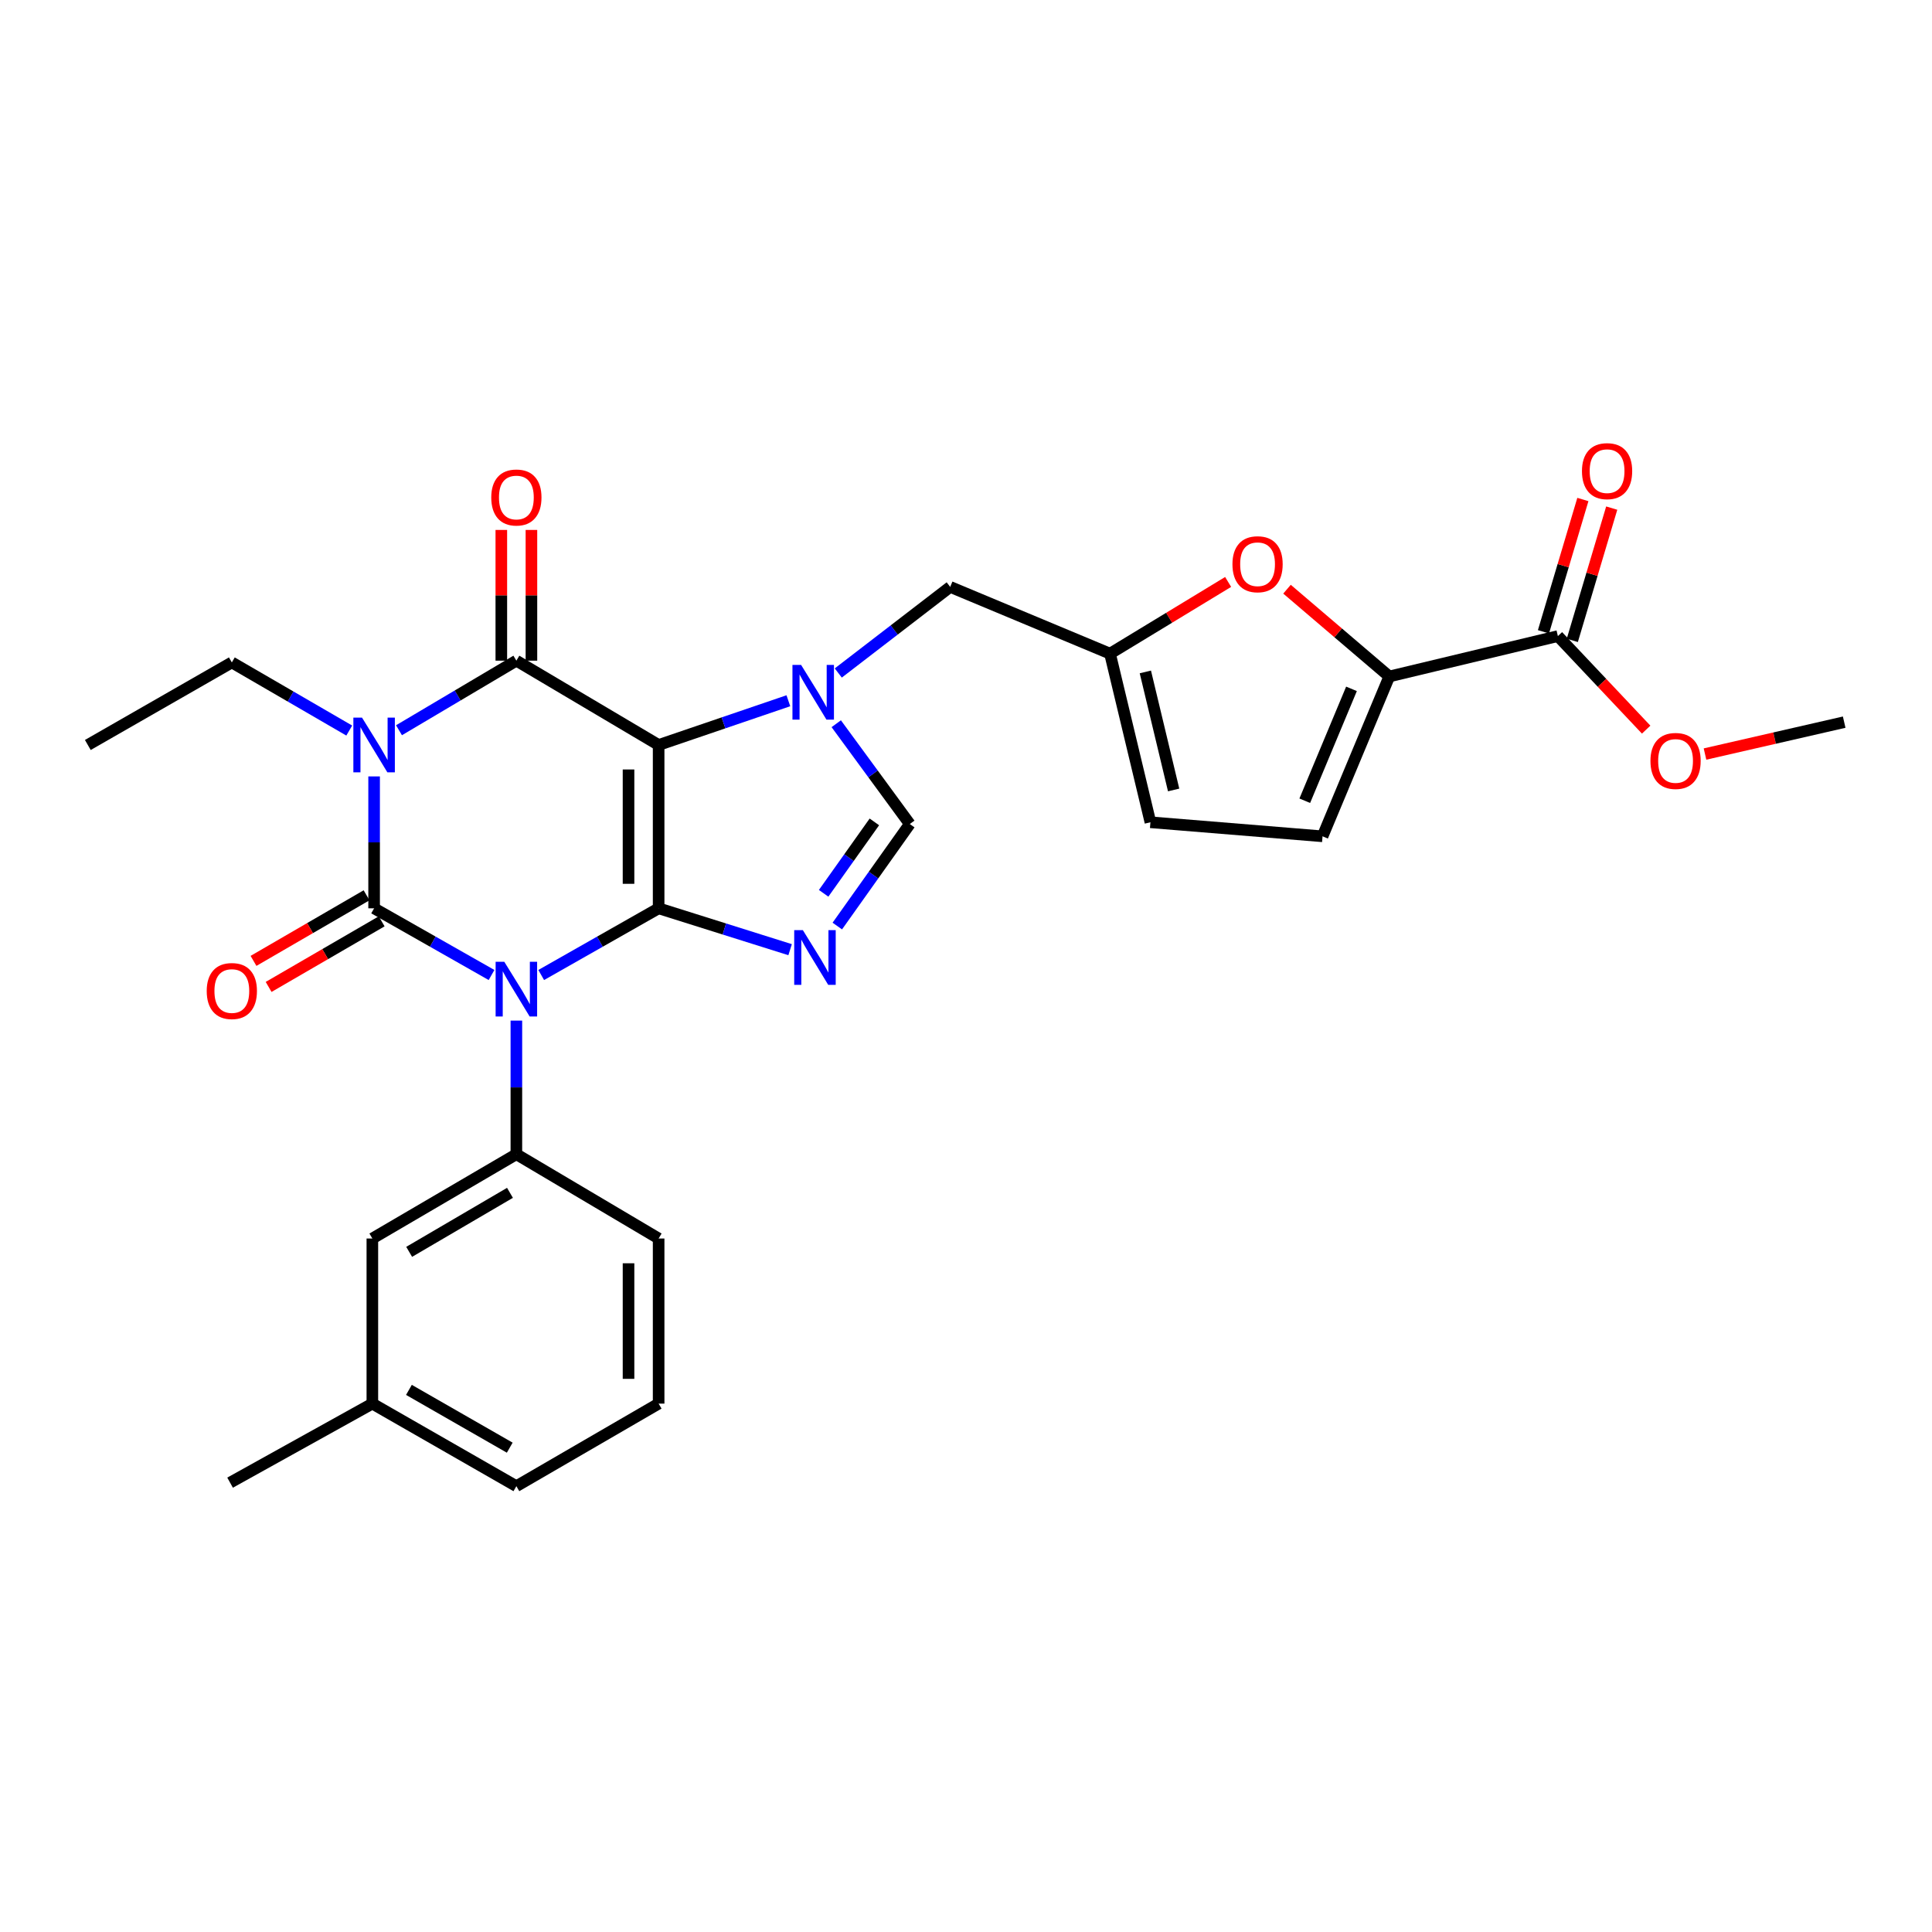 <?xml version='1.0' encoding='iso-8859-1'?>
<svg version='1.1' baseProfile='full'
              xmlns='http://www.w3.org/2000/svg'
                      xmlns:rdkit='http://www.rdkit.org/xml'
                      xmlns:xlink='http://www.w3.org/1999/xlink'
                  xml:space='preserve'
width='1000px' height='1000px' viewBox='0 0 1000 1000'>
<!-- END OF HEADER -->
<rect style='opacity:1.0;fill:#FFFFFF;stroke:none' width='1000' height='1000' x='0' y='0'> </rect>
<path class='bond-0' d='M 193.64,401.875 L 193.64,436.008' style='fill:none;fill-rule:evenodd;stroke:#0000FF;stroke-width:6px;stroke-linecap:butt;stroke-linejoin:miter;stroke-opacity:1' />
<path class='bond-0' d='M 193.64,436.008 L 193.64,470.142' style='fill:none;fill-rule:evenodd;stroke:#000000;stroke-width:6px;stroke-linecap:butt;stroke-linejoin:miter;stroke-opacity:1' />
<path class='bond-1' d='M 206.52,377.968 L 236.897,359.965' style='fill:none;fill-rule:evenodd;stroke:#0000FF;stroke-width:6px;stroke-linecap:butt;stroke-linejoin:miter;stroke-opacity:1' />
<path class='bond-1' d='M 236.897,359.965 L 267.274,341.963' style='fill:none;fill-rule:evenodd;stroke:#000000;stroke-width:6px;stroke-linecap:butt;stroke-linejoin:miter;stroke-opacity:1' />
<path class='bond-2' d='M 180.771,378.134 L 150.384,360.503' style='fill:none;fill-rule:evenodd;stroke:#0000FF;stroke-width:6px;stroke-linecap:butt;stroke-linejoin:miter;stroke-opacity:1' />
<path class='bond-2' d='M 150.384,360.503 L 119.997,342.872' style='fill:none;fill-rule:evenodd;stroke:#000000;stroke-width:6px;stroke-linecap:butt;stroke-linejoin:miter;stroke-opacity:1' />
<path class='bond-3' d='M 193.64,470.142 L 224.028,487.401' style='fill:none;fill-rule:evenodd;stroke:#000000;stroke-width:6px;stroke-linecap:butt;stroke-linejoin:miter;stroke-opacity:1' />
<path class='bond-3' d='M 224.028,487.401 L 254.417,504.661' style='fill:none;fill-rule:evenodd;stroke:#0000FF;stroke-width:6px;stroke-linecap:butt;stroke-linejoin:miter;stroke-opacity:1' />
<path class='bond-4' d='M 189.73,463.404 L 160.473,480.379' style='fill:none;fill-rule:evenodd;stroke:#000000;stroke-width:6px;stroke-linecap:butt;stroke-linejoin:miter;stroke-opacity:1' />
<path class='bond-4' d='M 160.473,480.379 L 131.216,497.355' style='fill:none;fill-rule:evenodd;stroke:#FF0000;stroke-width:6px;stroke-linecap:butt;stroke-linejoin:miter;stroke-opacity:1' />
<path class='bond-4' d='M 197.55,476.881 L 168.293,493.857' style='fill:none;fill-rule:evenodd;stroke:#000000;stroke-width:6px;stroke-linecap:butt;stroke-linejoin:miter;stroke-opacity:1' />
<path class='bond-4' d='M 168.293,493.857 L 139.036,510.833' style='fill:none;fill-rule:evenodd;stroke:#FF0000;stroke-width:6px;stroke-linecap:butt;stroke-linejoin:miter;stroke-opacity:1' />
<path class='bond-5' d='M 267.274,528.259 L 267.274,562.84' style='fill:none;fill-rule:evenodd;stroke:#0000FF;stroke-width:6px;stroke-linecap:butt;stroke-linejoin:miter;stroke-opacity:1' />
<path class='bond-5' d='M 267.274,562.84 L 267.274,597.422' style='fill:none;fill-rule:evenodd;stroke:#000000;stroke-width:6px;stroke-linecap:butt;stroke-linejoin:miter;stroke-opacity:1' />
<path class='bond-6' d='M 280.131,504.661 L 310.519,487.401' style='fill:none;fill-rule:evenodd;stroke:#0000FF;stroke-width:6px;stroke-linecap:butt;stroke-linejoin:miter;stroke-opacity:1' />
<path class='bond-6' d='M 310.519,487.401 L 340.907,470.142' style='fill:none;fill-rule:evenodd;stroke:#000000;stroke-width:6px;stroke-linecap:butt;stroke-linejoin:miter;stroke-opacity:1' />
<path class='bond-7' d='M 267.274,341.963 L 340.907,385.601' style='fill:none;fill-rule:evenodd;stroke:#000000;stroke-width:6px;stroke-linecap:butt;stroke-linejoin:miter;stroke-opacity:1' />
<path class='bond-8' d='M 275.065,341.963 L 275.065,308.129' style='fill:none;fill-rule:evenodd;stroke:#000000;stroke-width:6px;stroke-linecap:butt;stroke-linejoin:miter;stroke-opacity:1' />
<path class='bond-8' d='M 275.065,308.129 L 275.065,274.295' style='fill:none;fill-rule:evenodd;stroke:#FF0000;stroke-width:6px;stroke-linecap:butt;stroke-linejoin:miter;stroke-opacity:1' />
<path class='bond-8' d='M 259.483,341.963 L 259.483,308.129' style='fill:none;fill-rule:evenodd;stroke:#000000;stroke-width:6px;stroke-linecap:butt;stroke-linejoin:miter;stroke-opacity:1' />
<path class='bond-8' d='M 259.483,308.129 L 259.483,274.295' style='fill:none;fill-rule:evenodd;stroke:#FF0000;stroke-width:6px;stroke-linecap:butt;stroke-linejoin:miter;stroke-opacity:1' />
<path class='bond-9' d='M 719.092,350.143 L 806.36,329.237' style='fill:none;fill-rule:evenodd;stroke:#000000;stroke-width:6px;stroke-linecap:butt;stroke-linejoin:miter;stroke-opacity:1' />
<path class='bond-10' d='M 719.092,350.143 L 692.622,327.555' style='fill:none;fill-rule:evenodd;stroke:#000000;stroke-width:6px;stroke-linecap:butt;stroke-linejoin:miter;stroke-opacity:1' />
<path class='bond-10' d='M 692.622,327.555 L 666.153,304.967' style='fill:none;fill-rule:evenodd;stroke:#FF0000;stroke-width:6px;stroke-linecap:butt;stroke-linejoin:miter;stroke-opacity:1' />
<path class='bond-11' d='M 719.092,350.143 L 684.543,432.875' style='fill:none;fill-rule:evenodd;stroke:#000000;stroke-width:6px;stroke-linecap:butt;stroke-linejoin:miter;stroke-opacity:1' />
<path class='bond-11' d='M 699.531,356.549 L 675.347,414.461' style='fill:none;fill-rule:evenodd;stroke:#000000;stroke-width:6px;stroke-linecap:butt;stroke-linejoin:miter;stroke-opacity:1' />
<path class='bond-12' d='M 340.907,385.601 L 340.907,470.142' style='fill:none;fill-rule:evenodd;stroke:#000000;stroke-width:6px;stroke-linecap:butt;stroke-linejoin:miter;stroke-opacity:1' />
<path class='bond-12' d='M 325.325,398.282 L 325.325,457.461' style='fill:none;fill-rule:evenodd;stroke:#000000;stroke-width:6px;stroke-linecap:butt;stroke-linejoin:miter;stroke-opacity:1' />
<path class='bond-13' d='M 340.907,385.601 L 374.483,374.154' style='fill:none;fill-rule:evenodd;stroke:#000000;stroke-width:6px;stroke-linecap:butt;stroke-linejoin:miter;stroke-opacity:1' />
<path class='bond-13' d='M 374.483,374.154 L 408.059,362.706' style='fill:none;fill-rule:evenodd;stroke:#0000FF;stroke-width:6px;stroke-linecap:butt;stroke-linejoin:miter;stroke-opacity:1' />
<path class='bond-14' d='M 340.907,470.142 L 374.934,480.849' style='fill:none;fill-rule:evenodd;stroke:#000000;stroke-width:6px;stroke-linecap:butt;stroke-linejoin:miter;stroke-opacity:1' />
<path class='bond-14' d='M 374.934,480.849 L 408.961,491.555' style='fill:none;fill-rule:evenodd;stroke:#0000FF;stroke-width:6px;stroke-linecap:butt;stroke-linejoin:miter;stroke-opacity:1' />
<path class='bond-15' d='M 433.386,479.323 L 452.146,452.918' style='fill:none;fill-rule:evenodd;stroke:#0000FF;stroke-width:6px;stroke-linecap:butt;stroke-linejoin:miter;stroke-opacity:1' />
<path class='bond-15' d='M 452.146,452.918 L 470.905,426.513' style='fill:none;fill-rule:evenodd;stroke:#000000;stroke-width:6px;stroke-linecap:butt;stroke-linejoin:miter;stroke-opacity:1' />
<path class='bond-15' d='M 426.312,462.377 L 439.443,443.893' style='fill:none;fill-rule:evenodd;stroke:#0000FF;stroke-width:6px;stroke-linecap:butt;stroke-linejoin:miter;stroke-opacity:1' />
<path class='bond-15' d='M 439.443,443.893 L 452.574,425.41' style='fill:none;fill-rule:evenodd;stroke:#000000;stroke-width:6px;stroke-linecap:butt;stroke-linejoin:miter;stroke-opacity:1' />
<path class='bond-16' d='M 470.905,426.513 L 451.874,400.555' style='fill:none;fill-rule:evenodd;stroke:#000000;stroke-width:6px;stroke-linecap:butt;stroke-linejoin:miter;stroke-opacity:1' />
<path class='bond-16' d='M 451.874,400.555 L 432.844,374.598' style='fill:none;fill-rule:evenodd;stroke:#0000FF;stroke-width:6px;stroke-linecap:butt;stroke-linejoin:miter;stroke-opacity:1' />
<path class='bond-17' d='M 433.889,348.342 L 462.854,326.06' style='fill:none;fill-rule:evenodd;stroke:#0000FF;stroke-width:6px;stroke-linecap:butt;stroke-linejoin:miter;stroke-opacity:1' />
<path class='bond-17' d='M 462.854,326.06 L 491.819,303.778' style='fill:none;fill-rule:evenodd;stroke:#000000;stroke-width:6px;stroke-linecap:butt;stroke-linejoin:miter;stroke-opacity:1' />
<path class='bond-18' d='M 806.36,329.237 L 829.205,353.446' style='fill:none;fill-rule:evenodd;stroke:#000000;stroke-width:6px;stroke-linecap:butt;stroke-linejoin:miter;stroke-opacity:1' />
<path class='bond-18' d='M 829.205,353.446 L 852.05,377.655' style='fill:none;fill-rule:evenodd;stroke:#FF0000;stroke-width:6px;stroke-linecap:butt;stroke-linejoin:miter;stroke-opacity:1' />
<path class='bond-19' d='M 813.827,331.462 L 824.026,297.227' style='fill:none;fill-rule:evenodd;stroke:#000000;stroke-width:6px;stroke-linecap:butt;stroke-linejoin:miter;stroke-opacity:1' />
<path class='bond-19' d='M 824.026,297.227 L 834.225,262.992' style='fill:none;fill-rule:evenodd;stroke:#FF0000;stroke-width:6px;stroke-linecap:butt;stroke-linejoin:miter;stroke-opacity:1' />
<path class='bond-19' d='M 798.894,327.013 L 809.093,292.778' style='fill:none;fill-rule:evenodd;stroke:#000000;stroke-width:6px;stroke-linecap:butt;stroke-linejoin:miter;stroke-opacity:1' />
<path class='bond-19' d='M 809.093,292.778 L 819.292,258.543' style='fill:none;fill-rule:evenodd;stroke:#FF0000;stroke-width:6px;stroke-linecap:butt;stroke-linejoin:miter;stroke-opacity:1' />
<path class='bond-20' d='M 882.507,390.29 L 918.526,382.037' style='fill:none;fill-rule:evenodd;stroke:#FF0000;stroke-width:6px;stroke-linecap:butt;stroke-linejoin:miter;stroke-opacity:1' />
<path class='bond-20' d='M 918.526,382.037 L 954.545,373.785' style='fill:none;fill-rule:evenodd;stroke:#000000;stroke-width:6px;stroke-linecap:butt;stroke-linejoin:miter;stroke-opacity:1' />
<path class='bond-21' d='M 119.997,342.872 L 45.455,385.601' style='fill:none;fill-rule:evenodd;stroke:#000000;stroke-width:6px;stroke-linecap:butt;stroke-linejoin:miter;stroke-opacity:1' />
<path class='bond-22' d='M 267.274,597.422 L 192.731,641.051' style='fill:none;fill-rule:evenodd;stroke:#000000;stroke-width:6px;stroke-linecap:butt;stroke-linejoin:miter;stroke-opacity:1' />
<path class='bond-22' d='M 263.963,617.414 L 211.783,647.955' style='fill:none;fill-rule:evenodd;stroke:#000000;stroke-width:6px;stroke-linecap:butt;stroke-linejoin:miter;stroke-opacity:1' />
<path class='bond-23' d='M 267.274,597.422 L 340.907,641.051' style='fill:none;fill-rule:evenodd;stroke:#000000;stroke-width:6px;stroke-linecap:butt;stroke-linejoin:miter;stroke-opacity:1' />
<path class='bond-24' d='M 192.731,641.051 L 192.731,726.51' style='fill:none;fill-rule:evenodd;stroke:#000000;stroke-width:6px;stroke-linecap:butt;stroke-linejoin:miter;stroke-opacity:1' />
<path class='bond-25' d='M 192.731,726.51 L 119.088,767.422' style='fill:none;fill-rule:evenodd;stroke:#000000;stroke-width:6px;stroke-linecap:butt;stroke-linejoin:miter;stroke-opacity:1' />
<path class='bond-26' d='M 192.731,726.51 L 267.274,769.24' style='fill:none;fill-rule:evenodd;stroke:#000000;stroke-width:6px;stroke-linecap:butt;stroke-linejoin:miter;stroke-opacity:1' />
<path class='bond-26' d='M 211.661,719.401 L 263.841,749.312' style='fill:none;fill-rule:evenodd;stroke:#000000;stroke-width:6px;stroke-linecap:butt;stroke-linejoin:miter;stroke-opacity:1' />
<path class='bond-27' d='M 340.907,726.51 L 340.907,641.051' style='fill:none;fill-rule:evenodd;stroke:#000000;stroke-width:6px;stroke-linecap:butt;stroke-linejoin:miter;stroke-opacity:1' />
<path class='bond-27' d='M 325.325,713.691 L 325.325,653.87' style='fill:none;fill-rule:evenodd;stroke:#000000;stroke-width:6px;stroke-linecap:butt;stroke-linejoin:miter;stroke-opacity:1' />
<path class='bond-28' d='M 340.907,726.51 L 267.274,769.24' style='fill:none;fill-rule:evenodd;stroke:#000000;stroke-width:6px;stroke-linecap:butt;stroke-linejoin:miter;stroke-opacity:1' />
<path class='bond-29' d='M 635.679,301.21 L 605.111,319.769' style='fill:none;fill-rule:evenodd;stroke:#FF0000;stroke-width:6px;stroke-linecap:butt;stroke-linejoin:miter;stroke-opacity:1' />
<path class='bond-29' d='M 605.111,319.769 L 574.543,338.327' style='fill:none;fill-rule:evenodd;stroke:#000000;stroke-width:6px;stroke-linecap:butt;stroke-linejoin:miter;stroke-opacity:1' />
<path class='bond-30' d='M 574.543,338.327 L 595.457,425.604' style='fill:none;fill-rule:evenodd;stroke:#000000;stroke-width:6px;stroke-linecap:butt;stroke-linejoin:miter;stroke-opacity:1' />
<path class='bond-30' d='M 592.833,347.787 L 607.473,408.881' style='fill:none;fill-rule:evenodd;stroke:#000000;stroke-width:6px;stroke-linecap:butt;stroke-linejoin:miter;stroke-opacity:1' />
<path class='bond-31' d='M 574.543,338.327 L 491.819,303.778' style='fill:none;fill-rule:evenodd;stroke:#000000;stroke-width:6px;stroke-linecap:butt;stroke-linejoin:miter;stroke-opacity:1' />
<path class='bond-32' d='M 595.457,425.604 L 684.543,432.875' style='fill:none;fill-rule:evenodd;stroke:#000000;stroke-width:6px;stroke-linecap:butt;stroke-linejoin:miter;stroke-opacity:1' />
<path  class='atom-0' d='M 187.38 371.441
L 196.66 386.441
Q 197.58 387.921, 199.06 390.601
Q 200.54 393.281, 200.62 393.441
L 200.62 371.441
L 204.38 371.441
L 204.38 399.761
L 200.5 399.761
L 190.54 383.361
Q 189.38 381.441, 188.14 379.241
Q 186.94 377.041, 186.58 376.361
L 186.58 399.761
L 182.9 399.761
L 182.9 371.441
L 187.38 371.441
' fill='#0000FF'/>
<path  class='atom-2' d='M 261.014 497.803
L 270.294 512.803
Q 271.214 514.283, 272.694 516.963
Q 274.174 519.643, 274.254 519.803
L 274.254 497.803
L 278.014 497.803
L 278.014 526.123
L 274.134 526.123
L 264.174 509.723
Q 263.014 507.803, 261.774 505.603
Q 260.574 503.403, 260.214 502.723
L 260.214 526.123
L 256.534 526.123
L 256.534 497.803
L 261.014 497.803
' fill='#0000FF'/>
<path  class='atom-4' d='M 254.274 257.502
Q 254.274 250.702, 257.634 246.902
Q 260.994 243.102, 267.274 243.102
Q 273.554 243.102, 276.914 246.902
Q 280.274 250.702, 280.274 257.502
Q 280.274 264.382, 276.874 268.302
Q 273.474 272.182, 267.274 272.182
Q 261.034 272.182, 257.634 268.302
Q 254.274 264.422, 254.274 257.502
M 267.274 268.982
Q 271.594 268.982, 273.914 266.102
Q 276.274 263.182, 276.274 257.502
Q 276.274 251.942, 273.914 249.142
Q 271.594 246.302, 267.274 246.302
Q 262.954 246.302, 260.594 249.102
Q 258.274 251.902, 258.274 257.502
Q 258.274 263.222, 260.594 266.102
Q 262.954 268.982, 267.274 268.982
' fill='#FF0000'/>
<path  class='atom-5' d='M 106.997 512.952
Q 106.997 506.152, 110.357 502.352
Q 113.717 498.552, 119.997 498.552
Q 126.277 498.552, 129.637 502.352
Q 132.997 506.152, 132.997 512.952
Q 132.997 519.832, 129.597 523.752
Q 126.197 527.632, 119.997 527.632
Q 113.757 527.632, 110.357 523.752
Q 106.997 519.872, 106.997 512.952
M 119.997 524.432
Q 124.317 524.432, 126.637 521.552
Q 128.997 518.632, 128.997 512.952
Q 128.997 507.392, 126.637 504.592
Q 124.317 501.752, 119.997 501.752
Q 115.677 501.752, 113.317 504.552
Q 110.997 507.352, 110.997 512.952
Q 110.997 518.672, 113.317 521.552
Q 115.677 524.432, 119.997 524.432
' fill='#FF0000'/>
<path  class='atom-9' d='M 415.561 481.442
L 424.841 496.442
Q 425.761 497.922, 427.241 500.602
Q 428.721 503.282, 428.801 503.442
L 428.801 481.442
L 432.561 481.442
L 432.561 509.762
L 428.681 509.762
L 418.721 493.362
Q 417.561 491.442, 416.321 489.242
Q 415.121 487.042, 414.761 486.362
L 414.761 509.762
L 411.081 509.762
L 411.081 481.442
L 415.561 481.442
' fill='#0000FF'/>
<path  class='atom-11' d='M 414.652 344.164
L 423.932 359.164
Q 424.852 360.644, 426.332 363.324
Q 427.812 366.004, 427.892 366.164
L 427.892 344.164
L 431.652 344.164
L 431.652 372.484
L 427.772 372.484
L 417.812 356.084
Q 416.652 354.164, 415.412 351.964
Q 414.212 349.764, 413.852 349.084
L 413.852 372.484
L 410.172 372.484
L 410.172 344.164
L 414.652 344.164
' fill='#0000FF'/>
<path  class='atom-13' d='M 854.269 393.862
Q 854.269 387.062, 857.629 383.262
Q 860.989 379.462, 867.269 379.462
Q 873.549 379.462, 876.909 383.262
Q 880.269 387.062, 880.269 393.862
Q 880.269 400.742, 876.869 404.662
Q 873.469 408.542, 867.269 408.542
Q 861.029 408.542, 857.629 404.662
Q 854.269 400.782, 854.269 393.862
M 867.269 405.342
Q 871.589 405.342, 873.909 402.462
Q 876.269 399.542, 876.269 393.862
Q 876.269 388.302, 873.909 385.502
Q 871.589 382.662, 867.269 382.662
Q 862.949 382.662, 860.589 385.462
Q 858.269 388.262, 858.269 393.862
Q 858.269 399.582, 860.589 402.462
Q 862.949 405.342, 867.269 405.342
' fill='#FF0000'/>
<path  class='atom-23' d='M 818.82 243.859
Q 818.82 237.059, 822.18 233.259
Q 825.54 229.459, 831.82 229.459
Q 838.1 229.459, 841.46 233.259
Q 844.82 237.059, 844.82 243.859
Q 844.82 250.739, 841.42 254.659
Q 838.02 258.539, 831.82 258.539
Q 825.58 258.539, 822.18 254.659
Q 818.82 250.779, 818.82 243.859
M 831.82 255.339
Q 836.14 255.339, 838.46 252.459
Q 840.82 249.539, 840.82 243.859
Q 840.82 238.299, 838.46 235.499
Q 836.14 232.659, 831.82 232.659
Q 827.5 232.659, 825.14 235.459
Q 822.82 238.259, 822.82 243.859
Q 822.82 249.579, 825.14 252.459
Q 827.5 255.339, 831.82 255.339
' fill='#FF0000'/>
<path  class='atom-25' d='M 637.912 292.042
Q 637.912 285.242, 641.272 281.442
Q 644.632 277.642, 650.912 277.642
Q 657.192 277.642, 660.552 281.442
Q 663.912 285.242, 663.912 292.042
Q 663.912 298.922, 660.512 302.842
Q 657.112 306.722, 650.912 306.722
Q 644.672 306.722, 641.272 302.842
Q 637.912 298.962, 637.912 292.042
M 650.912 303.522
Q 655.232 303.522, 657.552 300.642
Q 659.912 297.722, 659.912 292.042
Q 659.912 286.482, 657.552 283.682
Q 655.232 280.842, 650.912 280.842
Q 646.592 280.842, 644.232 283.642
Q 641.912 286.442, 641.912 292.042
Q 641.912 297.762, 644.232 300.642
Q 646.592 303.522, 650.912 303.522
' fill='#FF0000'/>
</svg>
